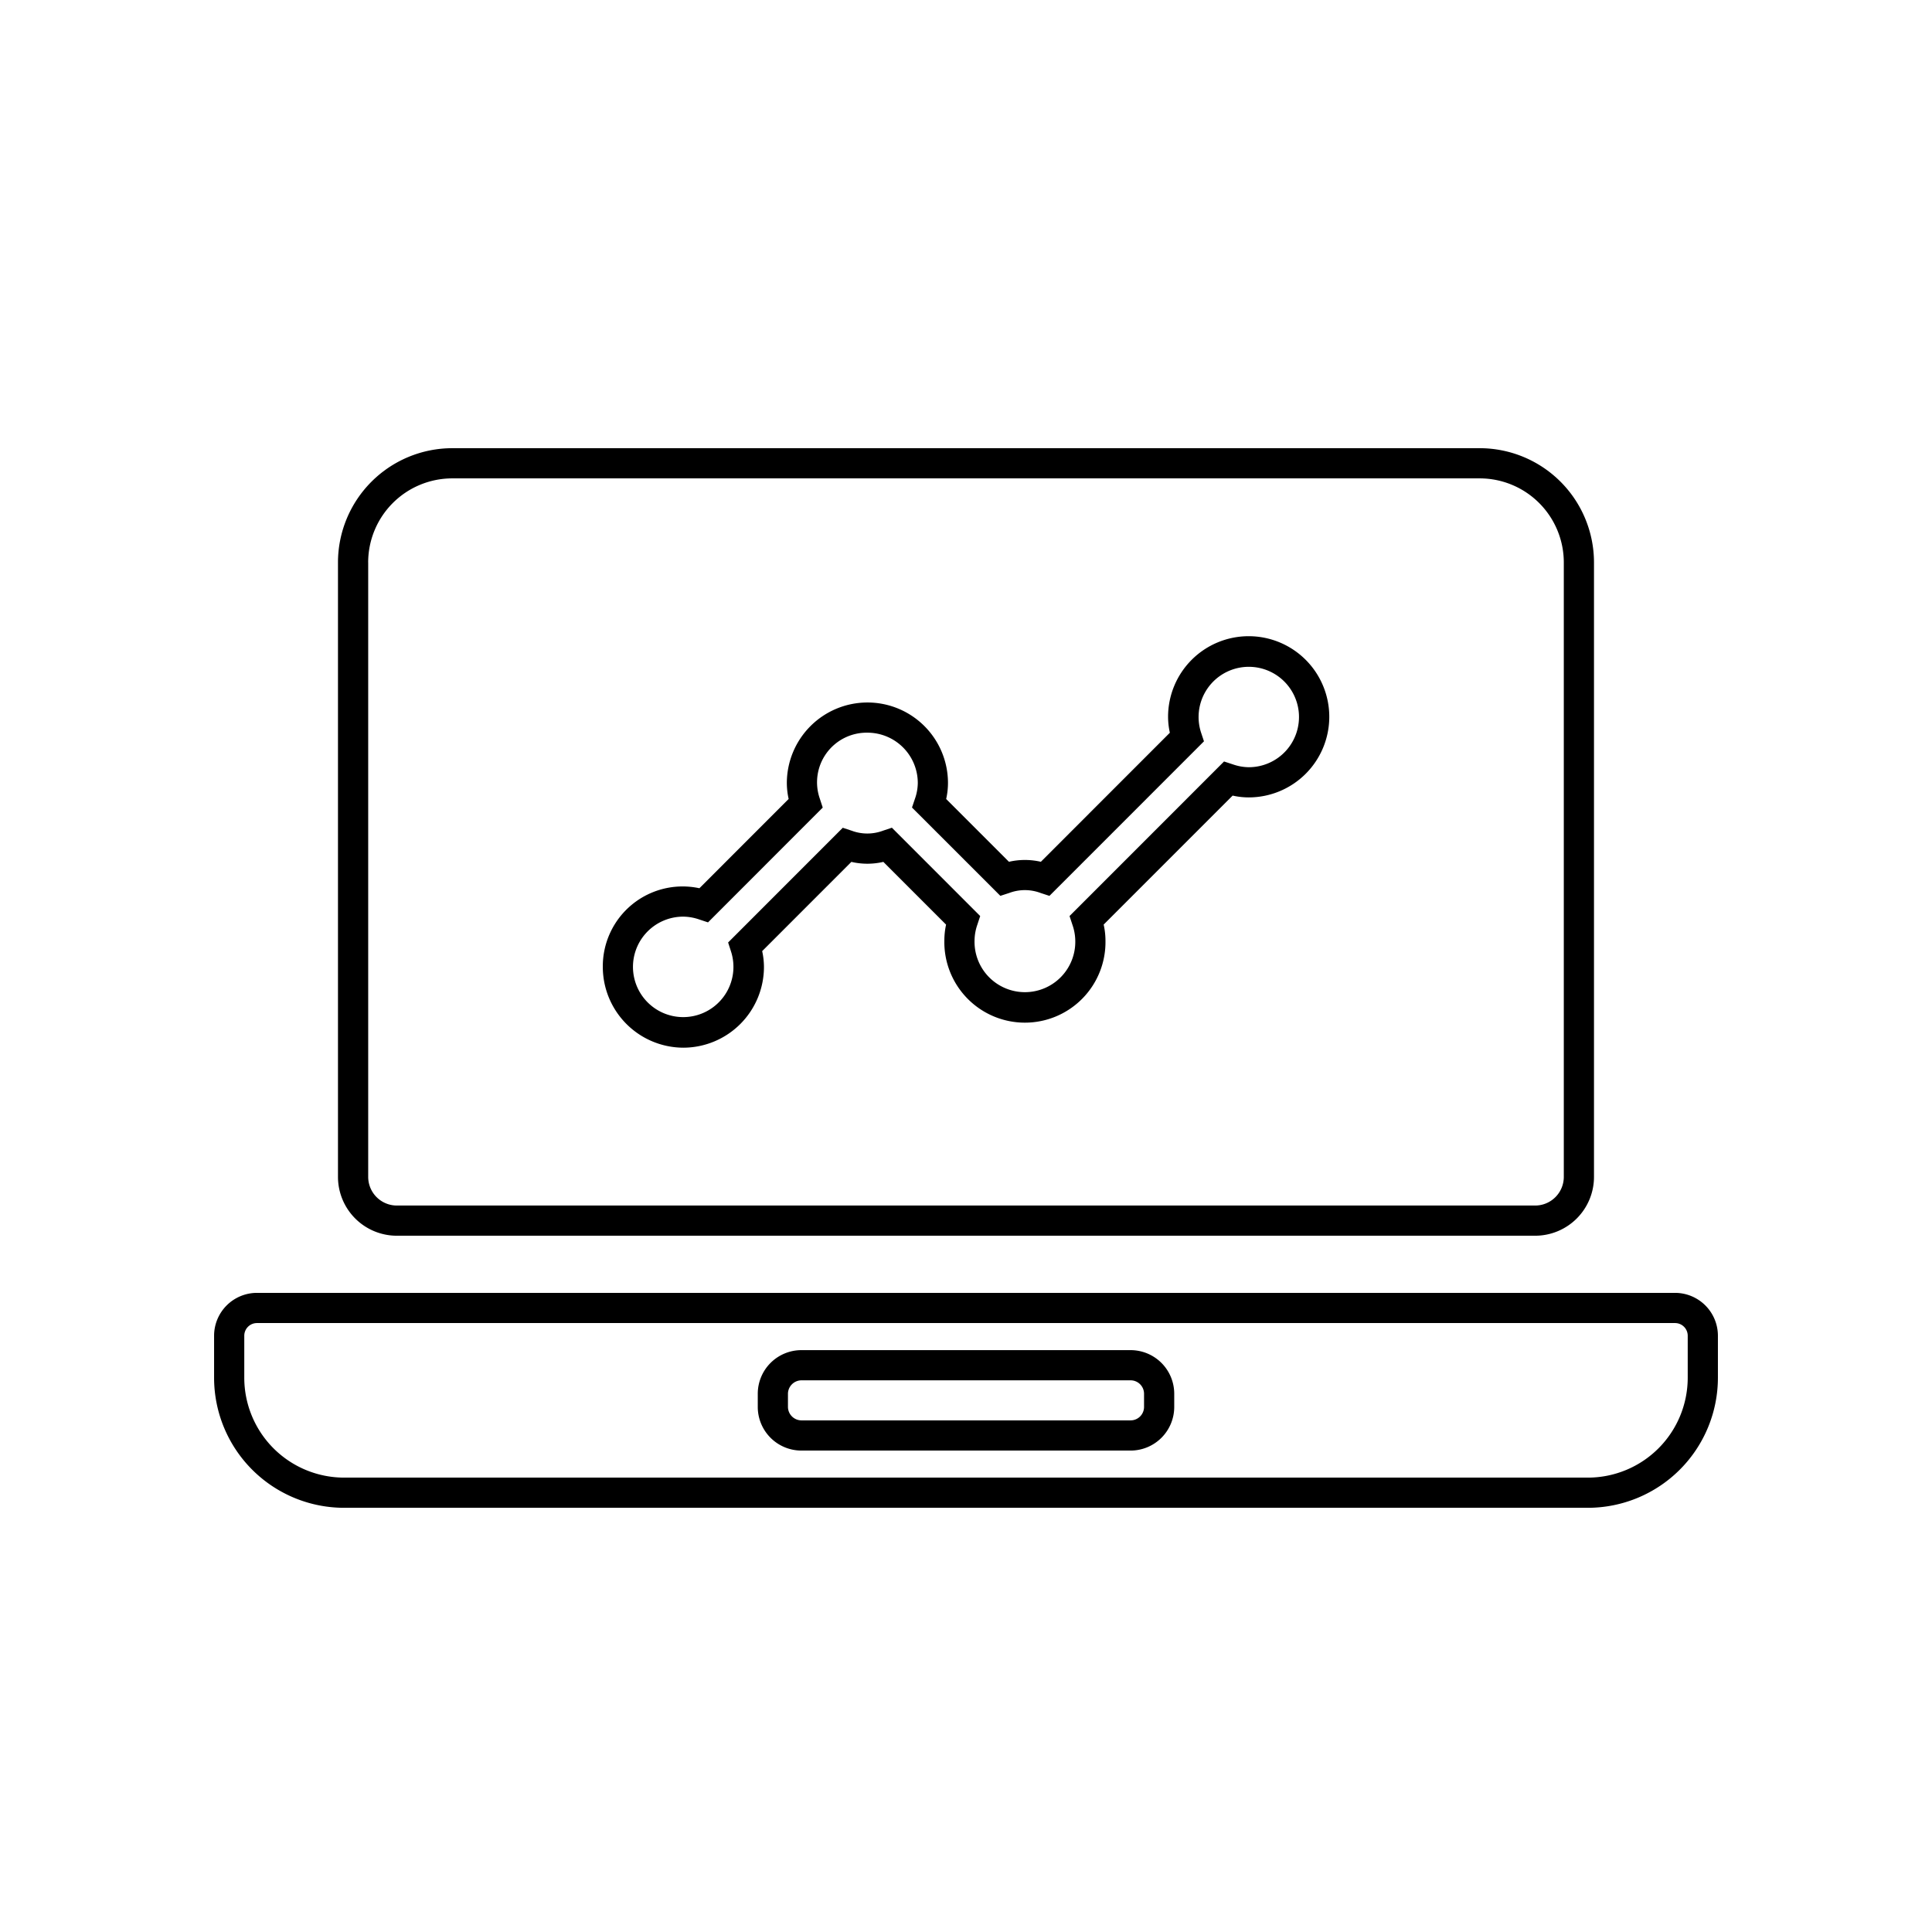<svg xmlns="http://www.w3.org/2000/svg" width="64" height="64" viewBox="0 0 64 64"><path d="M55.488 42.828H8.512a1.421 1.421 0 0 0-1.42 1.42v1.394a4.31 4.31 0 0 0 4.305 4.306h41.204a4.312 4.312 0 0 0 4.307-4.306v-1.394a1.421 1.421 0 0 0-1.42-1.42zm.42 2.814a3.31 3.31 0 0 1-3.307 3.306H11.397a3.31 3.31 0 0 1-3.305-3.306v-1.394a.42.42 0 0 1 .42-.42h46.976a.42.42 0 0 1 .42.42v1.394zm-18.456-.917H26.545a1.446 1.446 0 0 0-1.443 1.444v.438a1.446 1.446 0 0 0 1.443 1.445h10.907a1.446 1.446 0 0 0 1.446-1.445v-.438a1.446 1.446 0 0 0-1.446-1.444zm.446 1.882a.446.446 0 0 1-.446.445H26.545a.45.45 0 0 1-.443-.445v-.438a.45.45 0 0 1 .443-.444h10.907a.446.446 0 0 1 .446.444v.438zM22.64 34.706a2.677 2.677 0 0 0 2.667-2.67 2.467 2.467 0 0 0-.059-.529l2.955-2.956a2.335 2.335 0 0 0 1.059 0l2.078 2.078a2.49 2.49 0 0 0-.057.527 2.669 2.669 0 1 0 5.337 0 2.437 2.437 0 0 0-.06-.528l4.273-4.273a2.452 2.452 0 0 0 .53.06h.001a2.67 2.67 0 1 0-2.67-2.67 2.476 2.476 0 0 0 .059.528l-4.273 4.275a2.34 2.34 0 0 0-1.057 0l-2.08-2.08a2.427 2.427 0 0 0 .06-.529 2.667 2.667 0 0 0-2.667-2.668h-.002a2.672 2.672 0 0 0-2.669 2.668 2.471 2.471 0 0 0 .06.528l-2.956 2.957a2.644 2.644 0 0 0-3.2 2.61 2.677 2.677 0 0 0 2.67 2.672zm-.003-4.341a1.667 1.667 0 0 1 .524.093l.293.097 3.8-3.803-.095-.291a1.644 1.644 0 0 1 1.575-2.19h.002a1.668 1.668 0 0 1 1.667 1.668 1.618 1.618 0 0 1-.093.518l-.099.293 2.927 2.926.29-.094a1.478 1.478 0 0 1 1.046 0l.29.095 5.119-5.12-.097-.292a1.663 1.663 0 1 1 1.577 1.15 1.645 1.645 0 0 1-.522-.094l-.293-.096-5.118 5.12.096.292a1.656 1.656 0 0 1 .094.52 1.669 1.669 0 1 1-3.337 0 1.643 1.643 0 0 1 .091-.52l.096-.292-2.925-2.926-.293.098a1.482 1.482 0 0 1-1.042 0l-.292-.096-3.798 3.8.094.292a1.664 1.664 0 1 1-1.577-1.148zm-9.491 10.57h37.709a1.95 1.95 0 0 0 1.948-1.95V18.631a3.788 3.788 0 0 0-3.783-3.784H14.98a3.789 3.789 0 0 0-3.784 3.784v20.354a1.95 1.95 0 0 0 1.949 1.95zm-.95-22.304a2.787 2.787 0 0 1 2.785-2.784H49.02a2.787 2.787 0 0 1 2.783 2.784v20.354a.95.95 0 0 1-.949.95H13.145a.95.95 0 0 1-.948-.95V18.631z" class="a"/></svg>
